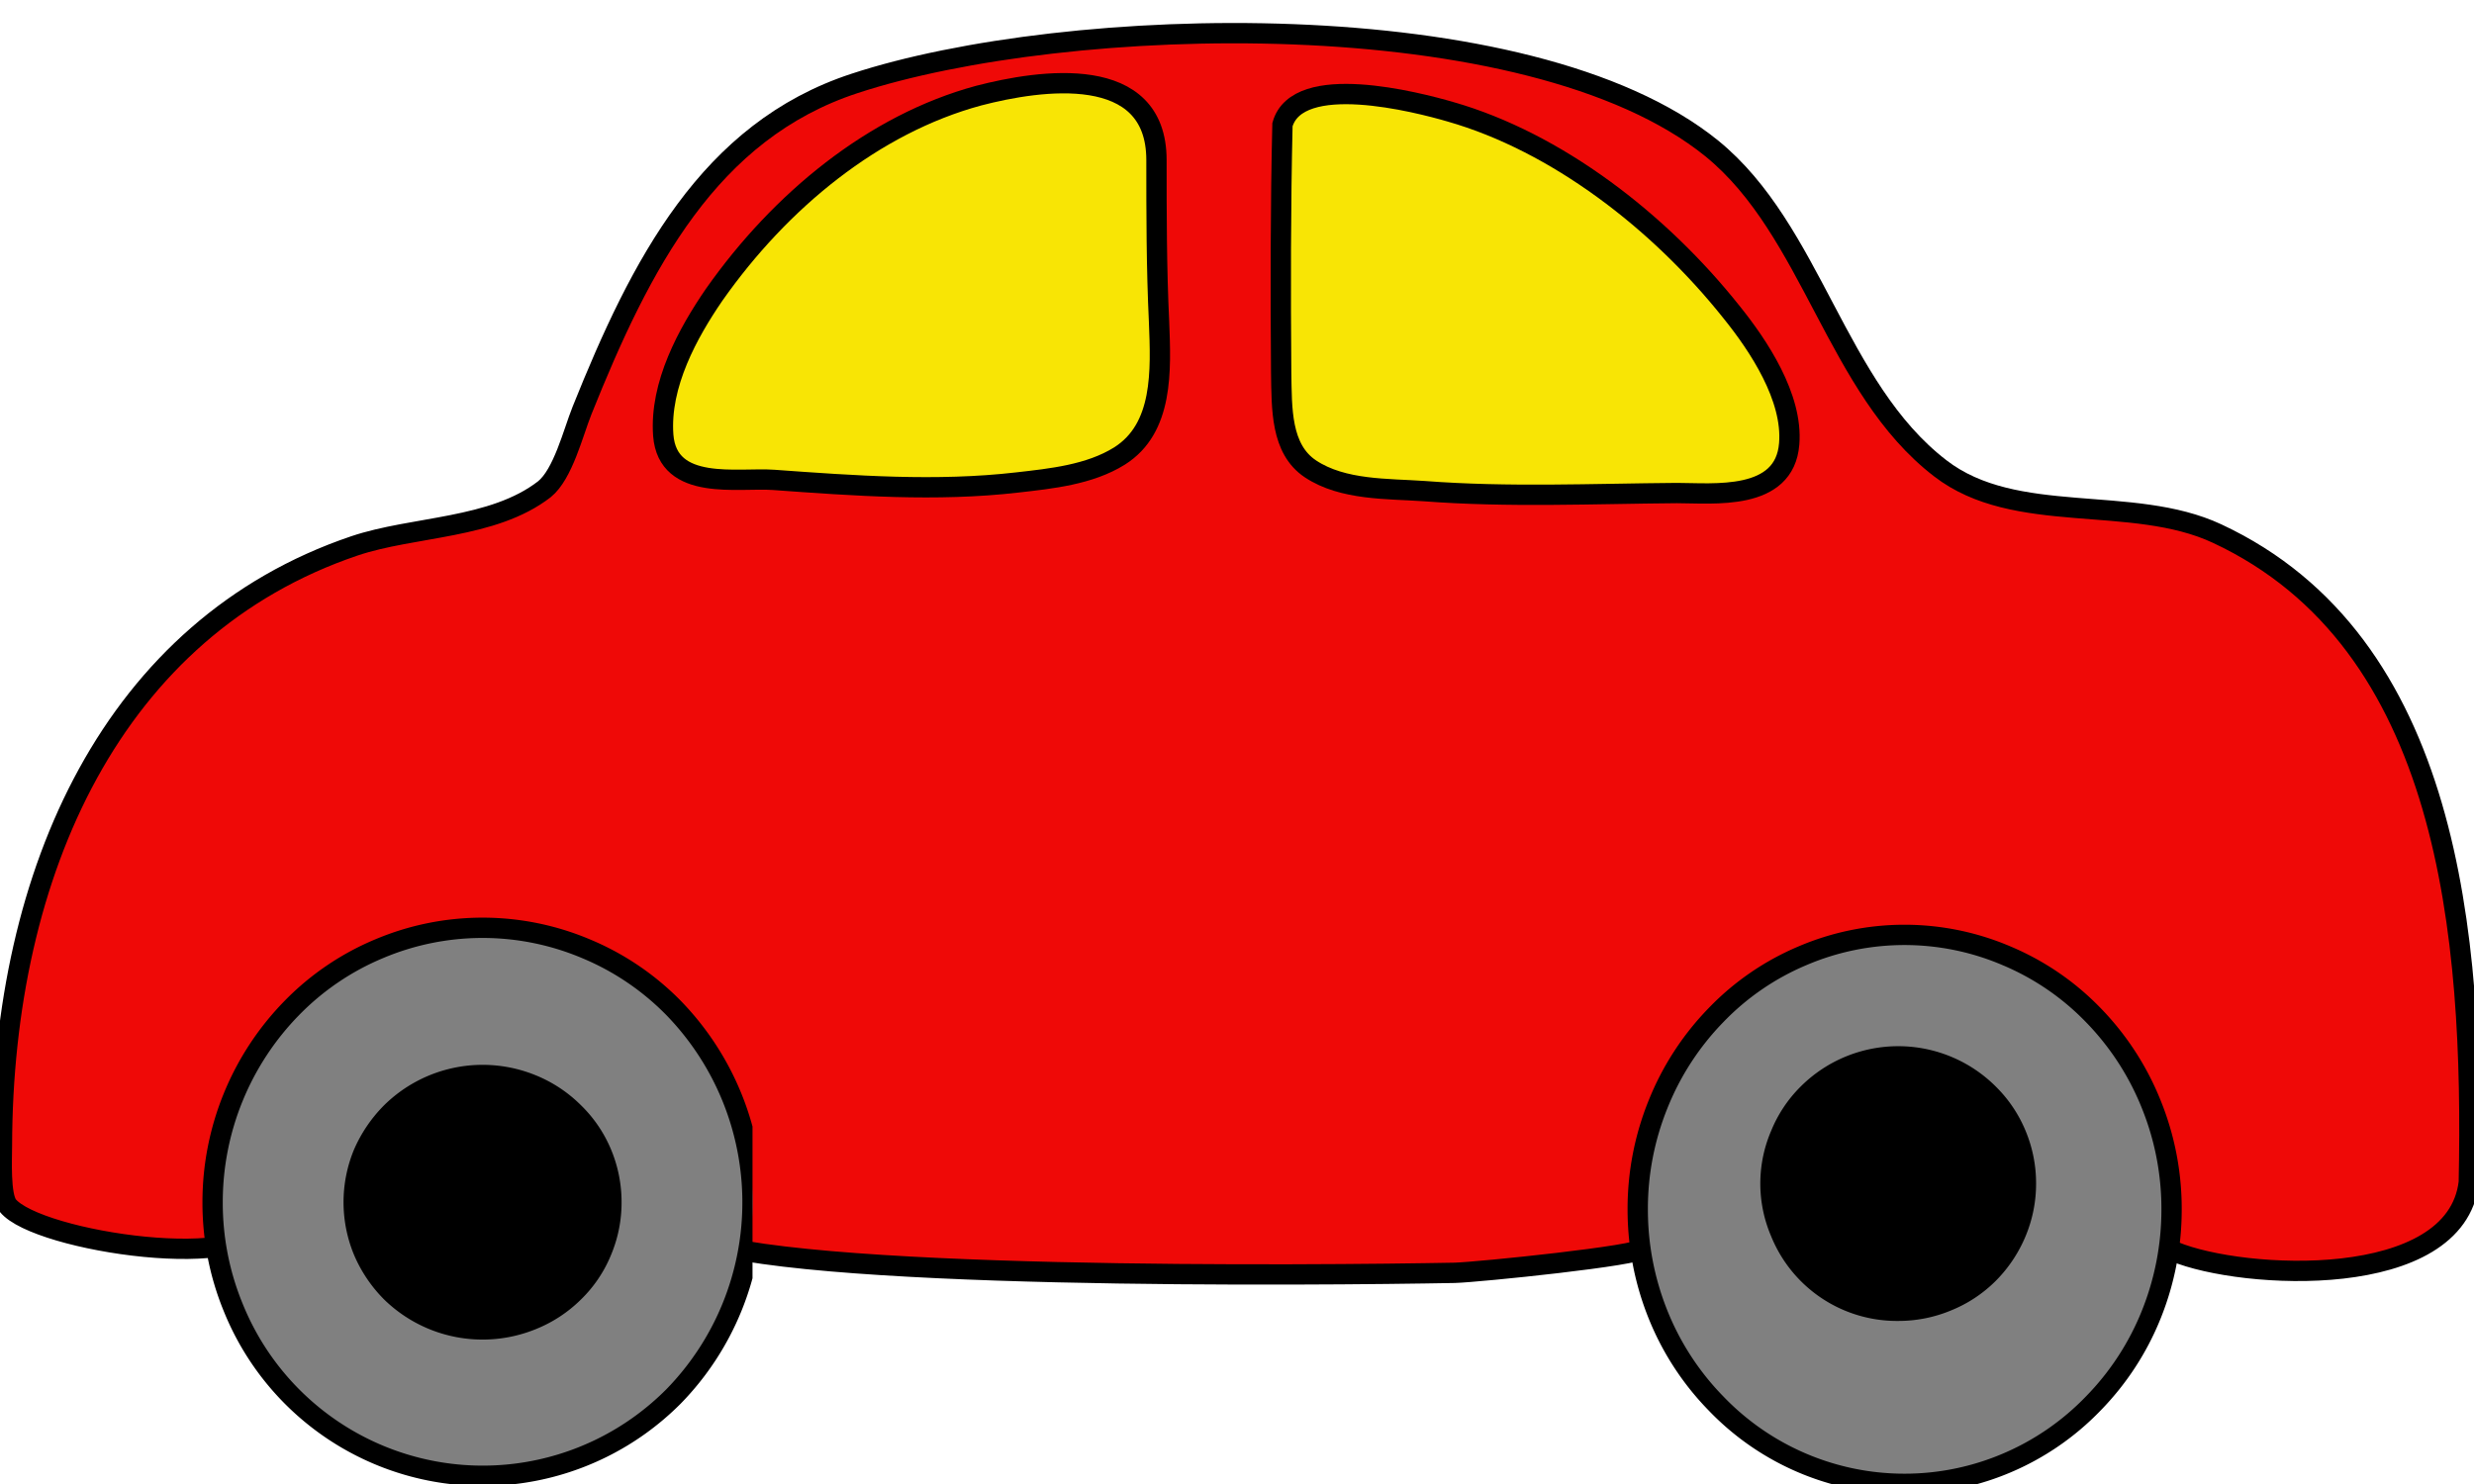 <svg xmlns="http://www.w3.org/2000/svg" xmlns:xlink="http://www.w3.org/1999/xlink" width="243.613" height="146.168" viewBox="0 0 243.613 146.168">
  <defs>
    <clipPath id="clip-path">
      <path id="パス_58562" data-name="パス 58562" d="M40.875,5.559H284.488V139.07H40.875Zm0,0" transform="translate(-40.875 -5.559)" stroke="#000" stroke-width="2"/>
    </clipPath>
    <clipPath id="clip-path-2">
      <path id="パス_58564" data-name="パス 58564" d="M60,16h64.963V77.379H60Zm0,0" transform="translate(-60 -16)" stroke="#000" stroke-width="2"/>
    </clipPath>
    <clipPath id="clip-path-3">
      <path id="パス_58566" data-name="パス 58566" d="M43,16H99.843V77.379H43Zm0,0" transform="translate(-43 -16)" stroke="#000" stroke-width="2"/>
    </clipPath>
  </defs>
  <g id="CAR" transform="translate(0 -23.105)">
    <g id="グループ_6814" data-name="グループ 6814" transform="translate(0 23.105)" clip-path="url(#clip-path)">
      <path id="パス_58561" data-name="パス 58561" d="M259.058,55.256c-8.406-3.933-19.857-.7-27.28-6.439-10.309-7.93-12.561-23.41-22.49-31.5C191.24,2.695,145.626,4.09,124.881,10.91c-14.338,4.695-21.062,17.8-26.836,32.2-.888,2.22-1.871,6.281-3.711,7.772-5.075,3.933-12.879,3.616-18.715,5.583-23.7,8.025-34.639,32.006-34.7,59.064,0,1.332-.19,4.885.571,5.9,2.887,3.584,24.583,6.82,25.281,1.332.856-6.979,4.5-16.082,9.548-21.062,3.267-3.236,10.975-4.568,15.384-4.5,23.7.7,10.626,24.361,16.97,27.311,9.358,4.314,61.855,3.806,75.3,3.553,2.316-.063,18.461-1.713,18.525-2.411.634-6.439,1.4-13.2,5.393-19.286,3.521-5.424,9.706-10.5,19.762-10.563,11.419,0,17.034,6.725,20.047,12.847,3.87,7.962,3.584,15.86,7.137,17.319,6.725,2.791,27.724,3.933,28.992-6.82C284.34,94.779,281.929,65.945,259.058,55.256Zm0,0" transform="translate(-40.727 -2.695)" fill="#ef0907" stroke="#000" stroke-width="2" fill-rule="evenodd"/>
    </g>
    <g id="グループ_6815" data-name="グループ 6815" transform="translate(155.303 107.893)" clip-path="url(#clip-path-2)">
      <path id="パス_58563" data-name="パス 58563" d="M113.3,43.924a27.68,27.68,0,0,1-2,10.373,26.793,26.793,0,0,1-5.71,8.755,25.826,25.826,0,0,1-8.533,5.868,25.707,25.707,0,0,1-28.612-5.868,26.792,26.792,0,0,1-5.71-8.755,27.68,27.68,0,0,1-2-10.373,27.4,27.4,0,0,1,2-10.341,26.928,26.928,0,0,1,5.71-8.787,25.607,25.607,0,0,1,8.5-5.837,25.551,25.551,0,0,1,20.111,0,25.736,25.736,0,0,1,8.533,5.837,26.929,26.929,0,0,1,5.71,8.787A27.4,27.4,0,0,1,113.3,43.924Zm0,0" transform="translate(-54.771 -9.603)" fill="gray" stroke="#000" stroke-width="2"/>
    </g>
    <g id="グループ_6816" data-name="グループ 6816" transform="translate(17.256 107.893)" clip-path="url(#clip-path-3)">
      <path id="パス_58565" data-name="パス 58565" d="M96.617,43.838a27.341,27.341,0,0,1-7.771,19.127,26.494,26.494,0,0,1-43.362-8.755,27.1,27.1,0,0,1-2.03-10.373,27.338,27.338,0,0,1,7.8-19.127,25.992,25.992,0,0,1,8.6-5.837,26.173,26.173,0,0,1,20.365,0,26.121,26.121,0,0,1,8.628,5.837,27.492,27.492,0,0,1,7.771,19.127Zm0,0" transform="translate(-39.774 -10.215)" fill="gray" stroke="#000" stroke-width="2"/>
    </g>
    <path id="パス_58567" data-name="パス 58567" d="M97.766,30.06c-.254-5.3-.254-10.626-.254-15.924,0-9.611-11.419-7.93-17.51-6.344C69.694,10.584,60.495,18.1,53.96,27.4c-2.569,3.743-5.392,8.85-5.012,13.862.444,5.551,7.359,4.124,10.88,4.377,7.9.571,16.019,1.174,23.981.254,3.331-.381,7.105-.761,10.055-2.6C98.21,40.56,97.956,34.882,97.766,30.06Zm0,0" transform="translate(16.364 24.733)" fill="#f8e505" stroke="#000" stroke-width="2" fill-rule="evenodd"/>
    <path id="パス_58568" data-name="パス 58568" d="M100.789,28.171C93.652,19.194,83.533,11.423,73.1,8.441c-3.267-.952-15.035-4-16.526,1.269-.19,7.835-.19,16.622-.127,24.425.063,3.521-.063,7.518,2.887,9.484,3.2,2.125,7.613,1.935,11.2,2.189,8.279.634,16.59.254,24.869.19,3.584,0,10.626.825,11.07-4.853C106.847,36.577,103.453,31.47,100.789,28.171Zm0,0" transform="translate(69.709 25.67)" fill="#f8e505" stroke="#000" stroke-width="2" fill-rule="evenodd"/>
    <path id="パス_58569" data-name="パス 58569" d="M70.54,31.127a12.293,12.293,0,0,1-.952,4.79,11.962,11.962,0,0,1-2.76,4.092,12.39,12.39,0,0,1-4.124,2.7,12.874,12.874,0,0,1-13.83-2.7,12.933,12.933,0,0,1-2.76-4.092,12.53,12.53,0,0,1,0-9.58,13.159,13.159,0,0,1,2.76-4.06,12.81,12.81,0,0,1,13.83-2.728,12.475,12.475,0,0,1,4.124,2.728,12.145,12.145,0,0,1,2.76,4.06A12.408,12.408,0,0,1,70.54,31.127Zm0,0" transform="translate(-10.335 110.39)" stroke="#000" stroke-width="2"/>
    <path id="パス_58570" data-name="パス 58570" d="M87.5,30.9a12.409,12.409,0,0,1-.952,4.79,12.674,12.674,0,0,1-2.728,4.092,12.256,12.256,0,0,1-4.092,2.7,12.408,12.408,0,0,1-4.79.952,12.361,12.361,0,0,1-11.61-7.74,12.157,12.157,0,0,1,0-9.58,12.125,12.125,0,0,1,2.7-4.06,12.586,12.586,0,0,1,8.913-3.68,12.586,12.586,0,0,1,8.882,3.68,12.21,12.21,0,0,1,2.728,4.06A12.409,12.409,0,0,1,87.5,30.9Zm0,0" transform="translate(111.992 108.777)" stroke="#000" stroke-width="2"/>
  </g>
</svg>
